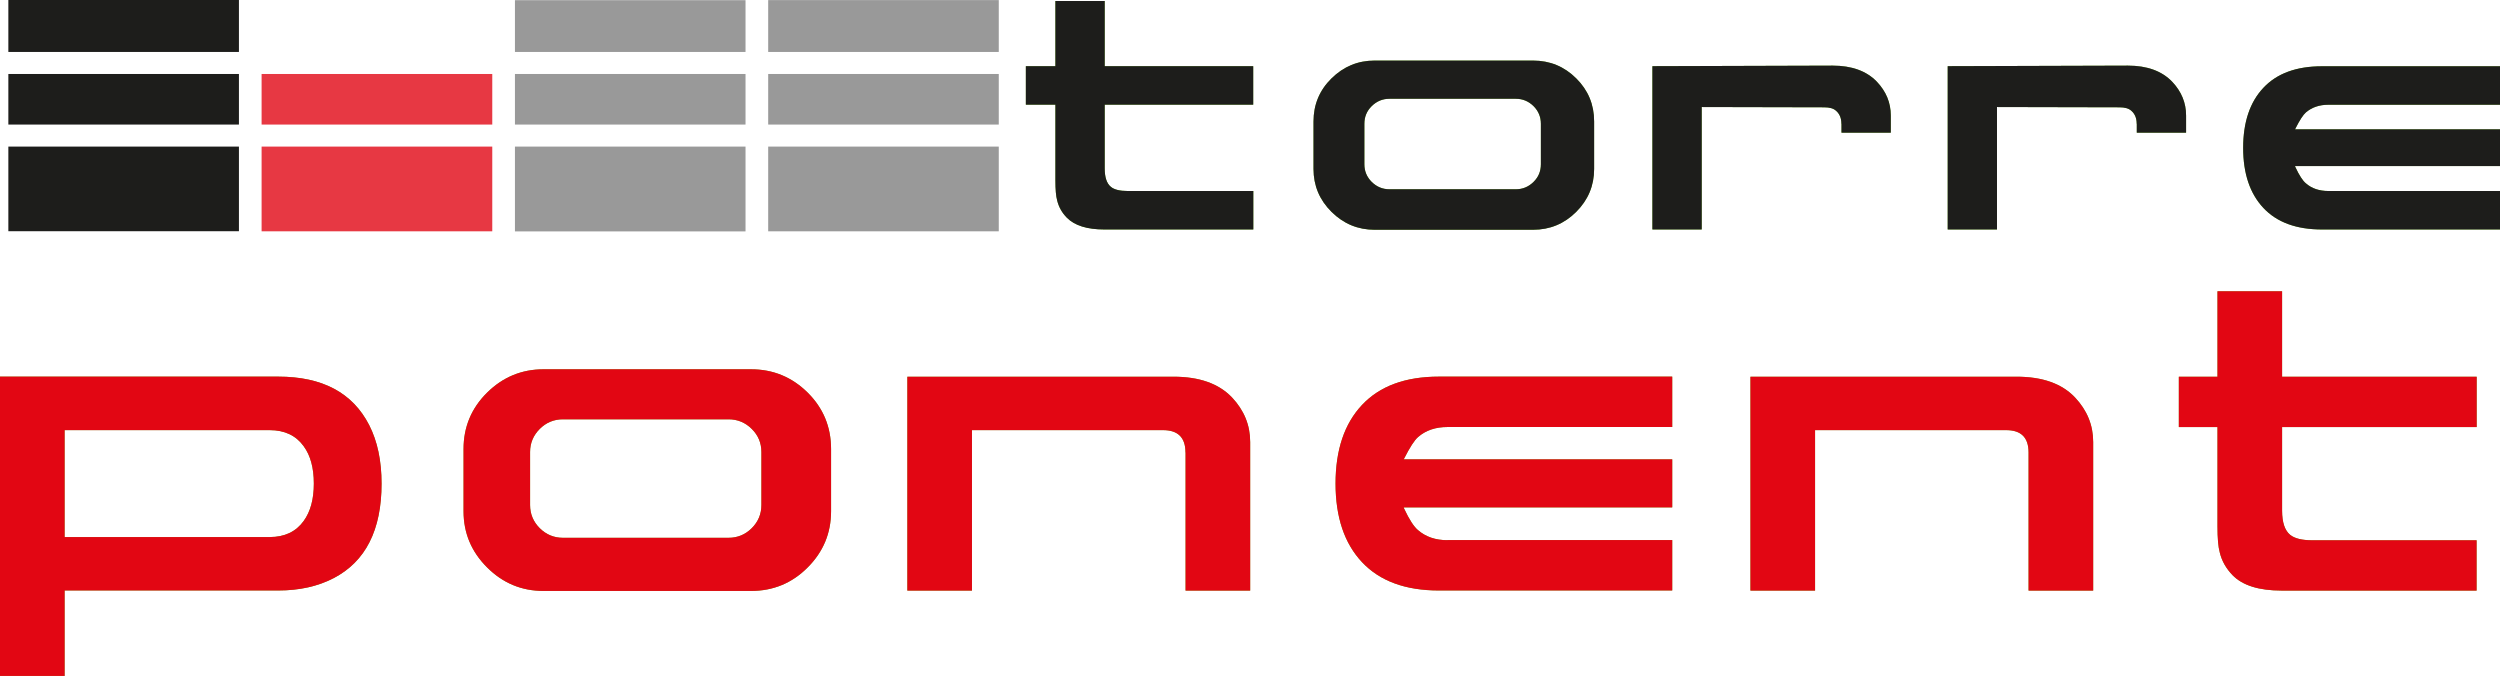<?xml version="1.0" encoding="UTF-8"?><svg id="Capa_2" xmlns="http://www.w3.org/2000/svg" viewBox="0 0 272.36 73.64"><defs><style>.cls-1{fill:none;}.cls-2{fill:#e73843;}.cls-3{fill:#999;}.cls-4{fill:#e20613;}.cls-5{fill:#1d1d1b;}.cls-6{fill:#78b82a;}</style></defs><g id="Capa_1-2"><rect class="cls-1" x="53.64" y="8.06" width="2.47" height="5.51"/><rect class="cls-1" x="81.22" y="8.06" width="2.47" height="5.51"/><rect class="cls-1" x="26.03" y="8.06" width="2.47" height="5.51"/><rect class="cls-3" x="83.69" y="15.97" width="25.12" height="9.23"/><rect class="cls-3" x="83.69" y=".01" width="25.12" height="5.65"/><rect class="cls-3" x="83.69" y="8.06" width="25.12" height="5.51"/><rect class="cls-2" x="28.5" y="15.97" width="25.13" height="9.23"/><rect class="cls-2" x="28.5" y="8.06" width="25.13" height="5.51"/><rect class="cls-5" x=".91" y="8.06" width="25.12" height="5.51"/><rect class="cls-5" x=".91" y="15.97" width="25.12" height="9.22"/><rect class="cls-5" x=".91" width="25.12" height="5.66"/><rect class="cls-3" x="56.1" y="8.06" width="25.12" height="5.51"/><rect class="cls-3" x="56.1" y="15.97" width="25.12" height="9.24"/><rect class="cls-3" x="56.1" y=".02" width="25.12" height="5.64"/><path class="cls-6" d="m136.54,25h-16.22c-1.89,0-3.25-.43-4.09-1.28-.54-.55-.89-1.18-1.06-1.89-.13-.47-.19-1.19-.19-2.18v-8.25h-3.22v-4.19h3.22V.11h5.37v7.1h16.18v4.19h-16.18v6.94c0,.98.22,1.65.68,2.02.36.3.98.45,1.83.45h13.68v4.19Z"/><path class="cls-6" d="m149.76,6.6h17.25c1.85,0,3.42.65,4.71,1.94,1.3,1.29,1.95,2.85,1.95,4.69v5.18c0,1.81-.65,3.37-1.95,4.67-1.3,1.3-2.87,1.95-4.71,1.95h-17.25c-1.82,0-3.39-.65-4.7-1.95s-1.96-2.86-1.96-4.67v-5.18c0-1.83.65-3.4,1.96-4.69s2.87-1.94,4.7-1.94Zm-.32,4.96c-.54.53-.8,1.17-.8,1.92v4.42c0,.75.27,1.39.8,1.92.54.53,1.18.8,1.93.8h13.77c.75,0,1.39-.27,1.93-.8.54-.53.8-1.17.8-1.92v-4.42c0-.75-.27-1.39-.8-1.92-.54-.53-1.18-.8-1.93-.8h-13.77c-.75,0-1.39.27-1.93.8Z"/><path class="cls-6" d="m200.61,13.48c0-.6-.19-1.07-.58-1.41-.28-.26-.71-.38-1.29-.38l-13.35-.03v13.34h-5.37V7.21l19.63-.06c2.1,0,3.71.59,4.83,1.76,1.01,1.07,1.51,2.29,1.51,3.68v1.86h-5.37v-.96Z"/><path class="cls-6" d="m232.78,13.48c0-.6-.19-1.07-.58-1.41-.28-.26-.71-.38-1.29-.38l-13.35-.03v13.34h-5.37V7.21l19.63-.06c2.1,0,3.71.59,4.83,1.76,1.01,1.07,1.51,2.29,1.51,3.68v1.86h-5.37v-.96Z"/><path class="cls-6" d="m253.67,20.81h18.7v4.19h-19.4c-2.79,0-4.92-.78-6.39-2.35-1.47-1.57-2.2-3.75-2.2-6.54s.73-4.98,2.2-6.54c1.47-1.57,3.6-2.35,6.39-2.35h19.4v4.19h-18.7c-.99,0-1.8.28-2.45.83-.3.26-.69.85-1.16,1.79l-.03.06h22.33v4h-22.33l.03.1c.43.92.81,1.51,1.16,1.79.64.56,1.46.83,2.45.83Z"/><path class="cls-5" d="m136.54,25h-16.22c-1.89,0-3.25-.43-4.09-1.28-.54-.55-.89-1.18-1.06-1.89-.13-.47-.19-1.19-.19-2.18v-8.25h-3.22v-4.19h3.22V.11h5.37v7.1h16.18v4.19h-16.18v6.94c0,.98.22,1.65.68,2.02.36.3.98.45,1.83.45h13.68v4.19Z"/><path class="cls-5" d="m149.76,6.6h17.25c1.85,0,3.42.65,4.71,1.94,1.3,1.29,1.95,2.85,1.95,4.69v5.18c0,1.81-.65,3.37-1.95,4.67-1.3,1.3-2.87,1.95-4.71,1.95h-17.25c-1.82,0-3.39-.65-4.7-1.95s-1.96-2.86-1.96-4.67v-5.18c0-1.83.65-3.4,1.96-4.69s2.87-1.94,4.7-1.94Zm-.32,4.96c-.54.53-.8,1.17-.8,1.92v4.42c0,.75.27,1.39.8,1.92.54.53,1.18.8,1.93.8h13.77c.75,0,1.39-.27,1.93-.8.54-.53.8-1.17.8-1.92v-4.42c0-.75-.27-1.39-.8-1.92-.54-.53-1.18-.8-1.93-.8h-13.77c-.75,0-1.39.27-1.93.8Z"/><path class="cls-5" d="m200.61,13.48c0-.6-.19-1.07-.58-1.41-.28-.26-.71-.38-1.29-.38l-13.35-.03v13.34h-5.37V7.21l19.63-.06c2.1,0,3.71.59,4.83,1.76,1.01,1.07,1.51,2.29,1.51,3.68v1.86h-5.37v-.96Z"/><path class="cls-5" d="m232.78,13.48c0-.6-.19-1.07-.58-1.41-.28-.26-.71-.38-1.29-.38l-13.35-.03v13.34h-5.37V7.21l19.63-.06c2.1,0,3.71.59,4.83,1.76,1.01,1.07,1.51,2.29,1.51,3.68v1.86h-5.37v-.96Z"/><path class="cls-5" d="m253.67,20.81h18.7v4.19h-19.4c-2.79,0-4.92-.78-6.39-2.35-1.47-1.57-2.2-3.75-2.2-6.54s.73-4.98,2.2-6.54c1.47-1.57,3.6-2.35,6.39-2.35h19.4v4.19h-18.7c-.99,0-1.8.28-2.45.83-.3.26-.69.85-1.16,1.79l-.03.06h22.33v4h-22.33l.03.1c.43.92.81,1.51,1.16,1.79.64.56,1.46.83,2.45.83Z"/><path class="cls-6" d="m30.31,41.03c4.81,0,8.11,1.76,9.91,5.28.9,1.76,1.35,3.88,1.35,6.37,0,5.06-1.74,8.5-5.23,10.31-1.71.89-3.72,1.34-6.03,1.34H7.04v9.31H0v-32.61h30.31Zm-.93,17.48c1.63,0,2.87-.59,3.71-1.76.73-1.01,1.1-2.36,1.1-4.07s-.37-3.06-1.1-4.06c-.84-1.17-2.08-1.76-3.71-1.76H7.04v11.65h22.34Z"/><path class="cls-6" d="m59.22,40.23h22.59c2.42,0,4.47.85,6.18,2.54,1.7,1.69,2.55,3.74,2.55,6.14v6.79c0,2.38-.85,4.42-2.55,6.12-1.7,1.71-3.76,2.56-6.18,2.56h-22.59c-2.39,0-4.44-.85-6.15-2.56-1.71-1.7-2.57-3.74-2.57-6.12v-6.79c0-2.4.86-4.45,2.57-6.14,1.71-1.69,3.77-2.54,6.15-2.54Zm-.42,6.5c-.7.7-1.05,1.54-1.05,2.51v5.78c0,.98.35,1.82,1.05,2.52.7.7,1.55,1.05,2.53,1.05h18.04c.98,0,1.83-.35,2.53-1.05.7-.7,1.05-1.54,1.05-2.52v-5.78c0-.98-.35-1.82-1.05-2.51-.7-.7-1.55-1.05-2.53-1.05h-18.04c-.98,0-1.83.35-2.53,1.05Z"/><path class="cls-6" d="m129.15,49.29c0-1.62-.82-2.43-2.44-2.43h-20.82v17.48h-7.04v-23.3h29c2.81,0,4.93.75,6.37,2.26,1.32,1.4,1.98,3.02,1.98,4.86v16.18h-7.04v-15.05Z"/><path class="cls-6" d="m157.69,58.84h24.49v5.49h-25.42c-3.65,0-6.44-1.03-8.37-3.08-1.93-2.05-2.89-4.91-2.89-8.57s.96-6.52,2.89-8.57c1.93-2.05,4.71-3.08,8.37-3.08h25.42v5.49h-24.49c-1.29,0-2.36.36-3.2,1.09-.39.34-.9,1.12-1.52,2.35l-.04.08h29.25v5.24h-29.25l.04.13c.56,1.2,1.07,1.98,1.52,2.35.84.73,1.91,1.09,3.2,1.09Z"/><path class="cls-6" d="m221,49.29c0-1.62-.81-2.43-2.44-2.43h-20.82v17.48h-7.04v-23.3h29c2.81,0,4.93.75,6.36,2.26,1.32,1.4,1.98,3.02,1.98,4.86v16.18h-7.04v-15.05Z"/><path class="cls-6" d="m269.81,64.34h-21.24c-2.47,0-4.26-.56-5.35-1.68-.7-.73-1.17-1.55-1.39-2.47-.17-.61-.25-1.56-.25-2.85v-10.81h-4.21v-5.49h4.21v-9.31h7.04v9.31h21.2v5.49h-21.2v9.1c0,1.29.3,2.17.88,2.64.48.39,1.28.59,2.4.59h17.91v5.49Z"/><path class="cls-4" d="m30.31,41.03c4.81,0,8.11,1.76,9.91,5.28.9,1.76,1.35,3.88,1.35,6.37,0,5.06-1.74,8.5-5.23,10.31-1.71.89-3.72,1.34-6.03,1.34H7.04v9.31H0v-32.61h30.31Zm-.93,17.48c1.63,0,2.87-.59,3.71-1.76.73-1.01,1.1-2.36,1.1-4.07s-.37-3.06-1.1-4.06c-.84-1.17-2.08-1.76-3.71-1.76H7.04v11.65h22.34Z"/><path class="cls-4" d="m59.22,40.23h22.59c2.42,0,4.47.85,6.18,2.54,1.7,1.69,2.55,3.74,2.55,6.14v6.79c0,2.38-.85,4.42-2.55,6.12-1.7,1.71-3.76,2.56-6.18,2.56h-22.59c-2.39,0-4.44-.85-6.15-2.56-1.71-1.7-2.57-3.74-2.57-6.12v-6.79c0-2.4.86-4.45,2.57-6.14,1.71-1.69,3.77-2.54,6.15-2.54Zm-.42,6.5c-.7.7-1.05,1.54-1.05,2.51v5.78c0,.98.35,1.82,1.05,2.52.7.7,1.55,1.05,2.53,1.05h18.04c.98,0,1.83-.35,2.53-1.05.7-.7,1.05-1.54,1.05-2.52v-5.78c0-.98-.35-1.82-1.05-2.51-.7-.7-1.55-1.05-2.53-1.05h-18.04c-.98,0-1.83.35-2.53,1.05Z"/><path class="cls-4" d="m129.15,49.29c0-1.62-.82-2.43-2.44-2.43h-20.82v17.48h-7.04v-23.3h29c2.81,0,4.93.75,6.37,2.26,1.32,1.4,1.98,3.02,1.98,4.86v16.18h-7.04v-15.05Z"/><path class="cls-4" d="m157.69,58.84h24.49v5.49h-25.42c-3.65,0-6.44-1.03-8.37-3.08-1.93-2.05-2.89-4.91-2.89-8.57s.96-6.52,2.89-8.57c1.93-2.05,4.71-3.08,8.37-3.08h25.42v5.49h-24.49c-1.29,0-2.36.36-3.2,1.09-.39.34-.9,1.12-1.52,2.35l-.04.08h29.25v5.24h-29.25l.04.13c.56,1.2,1.07,1.98,1.52,2.35.84.73,1.91,1.09,3.2,1.09Z"/><path class="cls-4" d="m221,49.29c0-1.62-.81-2.43-2.44-2.43h-20.82v17.48h-7.04v-23.3h29c2.81,0,4.93.75,6.36,2.26,1.32,1.4,1.98,3.02,1.98,4.86v16.18h-7.04v-15.05Z"/><path class="cls-4" d="m269.81,64.34h-21.24c-2.47,0-4.26-.56-5.35-1.68-.7-.73-1.17-1.55-1.39-2.47-.17-.61-.25-1.56-.25-2.85v-10.81h-4.21v-5.49h4.21v-9.31h7.04v9.31h21.2v5.49h-21.2v9.1c0,1.29.3,2.17.88,2.64.48.39,1.28.59,2.4.59h17.91v5.49Z"/></g></svg>